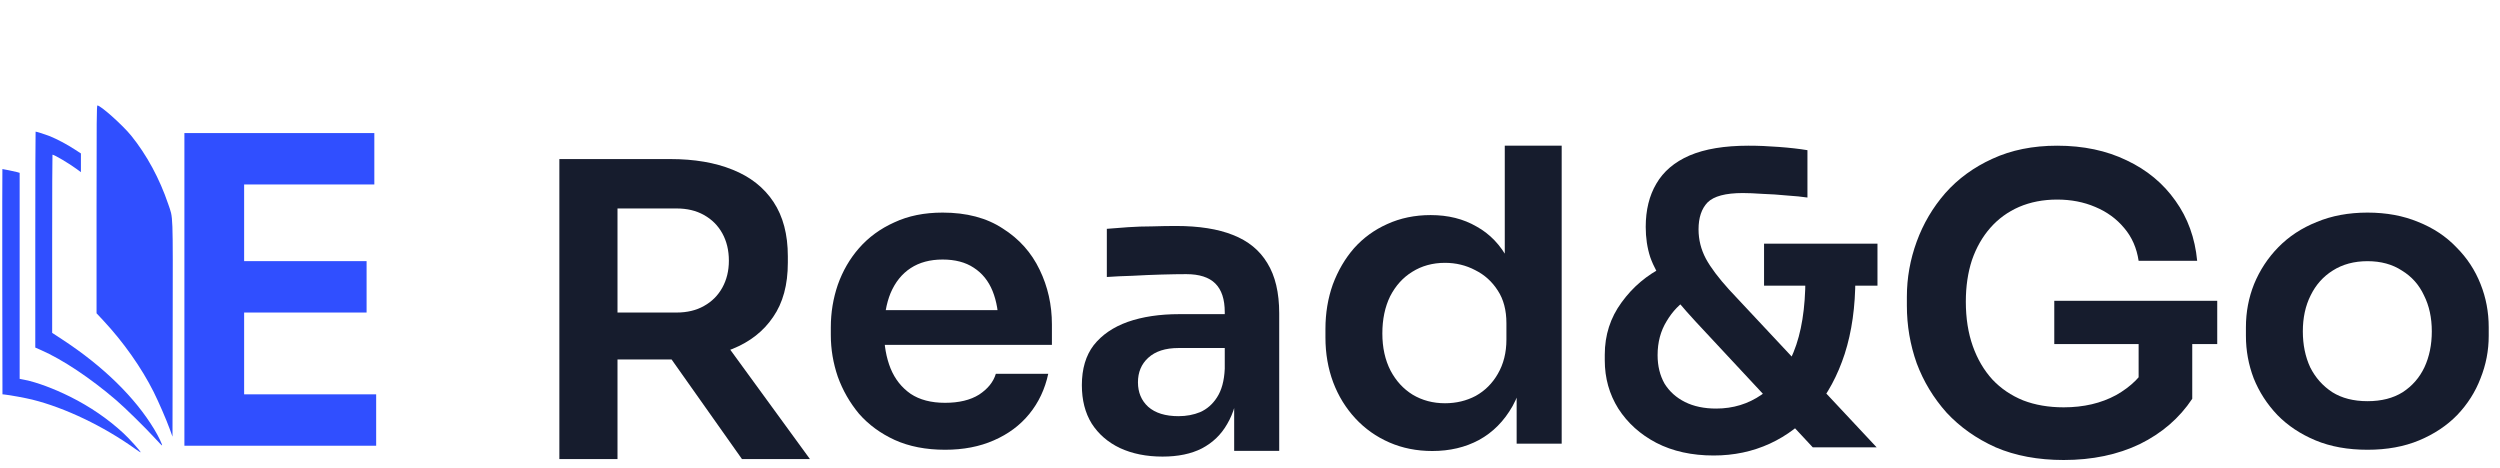 <svg width="187" height="35" viewBox="0 0 187 35" fill="none" xmlns="http://www.w3.org/2000/svg">
<g clip-path="url(#clip0_22_333)">
<path d="M7.222 15.659V23.434L7.736 23.984C9.237 25.593 10.584 27.504 11.491 29.312C11.865 30.063 12.431 31.359 12.702 32.105L12.903 32.664L12.917 24.6C12.931 15.571 12.959 16.391 12.58 15.258C11.935 13.357 10.976 11.585 9.812 10.145C9.172 9.357 7.53 7.889 7.287 7.889C7.231 7.889 7.222 8.984 7.222 15.659Z" fill="#304FFF"/>
<path d="M2.639 17.92V25.998L3.065 26.185C4.683 26.893 6.773 28.287 8.69 29.933C9.354 30.501 10.906 32.026 11.58 32.767C11.865 33.079 12.108 33.331 12.122 33.322C12.159 33.279 11.851 32.627 11.547 32.128C10.111 29.737 7.727 27.401 4.664 25.397L3.902 24.898V18.233C3.902 14.569 3.911 11.571 3.925 11.571C4.061 11.571 5.164 12.224 5.716 12.63L6.053 12.877V11.478L5.594 11.18C5.052 10.821 4.206 10.373 3.691 10.173C3.373 10.047 2.742 9.847 2.663 9.847C2.649 9.847 2.639 13.483 2.639 17.92Z" fill="#304FFF"/>
<path d="M0.17 21.067L0.184 29.494L0.324 29.509C0.708 29.546 1.928 29.77 2.414 29.891C4.865 30.501 7.736 31.877 10.092 33.559C10.317 33.722 10.513 33.848 10.523 33.839C10.565 33.802 9.653 32.785 9.227 32.398C8.072 31.331 6.735 30.417 5.243 29.672C4.032 29.07 2.76 28.595 1.872 28.418L1.47 28.338V12.928L1.273 12.872C1.096 12.825 0.231 12.644 0.179 12.644C0.17 12.644 0.165 16.433 0.17 21.067Z" fill="#304FFF"/>
<path d="M13.793 33.343V9.952H18.261V33.343H13.793ZM17.618 33.343V29.497H28.257V33.343H17.618ZM17.618 23.377V19.532H27.421V23.377H17.618ZM17.618 13.797V9.952H28V13.797H17.618Z" fill="#304FFF"/>
</g>
<path d="M41.84 34.339V11.898H46.189V34.339H41.84ZM55.5 34.339L48.639 24.63H53.509L60.584 34.339H55.5ZM44.903 26.89V23.378H50.6C51.396 23.378 52.08 23.215 52.652 22.89C53.244 22.564 53.703 22.106 54.03 21.516C54.356 20.926 54.52 20.254 54.52 19.501C54.52 18.727 54.356 18.046 54.03 17.455C53.703 16.865 53.244 16.407 52.652 16.081C52.08 15.756 51.396 15.593 50.6 15.593H44.903V11.898H50.14C51.937 11.898 53.489 12.163 54.795 12.692C56.123 13.222 57.144 14.025 57.858 15.104C58.573 16.183 58.93 17.537 58.93 19.165V19.653C58.93 21.302 58.563 22.656 57.828 23.714C57.113 24.773 56.102 25.566 54.795 26.096C53.489 26.625 51.937 26.89 50.14 26.89H44.903Z" fill="#161C2D"/>
<path d="M70.69 33.642C69.261 33.642 68.005 33.397 66.923 32.908C65.861 32.42 64.973 31.768 64.258 30.955C63.564 30.12 63.033 29.194 62.666 28.176C62.319 27.158 62.145 26.12 62.145 25.062V24.482C62.145 23.383 62.319 22.324 62.666 21.306C63.033 20.268 63.564 19.352 64.258 18.559C64.973 17.744 65.851 17.103 66.892 16.635C67.933 16.147 69.138 15.902 70.506 15.902C72.303 15.902 73.804 16.299 75.008 17.093C76.233 17.866 77.152 18.895 77.765 20.177C78.377 21.439 78.683 22.802 78.683 24.268V25.795H63.952V23.2H76.019L74.702 24.482C74.702 23.423 74.549 22.518 74.243 21.765C73.936 21.011 73.467 20.431 72.834 20.024C72.221 19.617 71.445 19.413 70.506 19.413C69.567 19.413 68.771 19.627 68.117 20.055C67.464 20.482 66.964 21.103 66.617 21.917C66.29 22.711 66.126 23.668 66.126 24.787C66.126 25.825 66.29 26.751 66.617 27.565C66.943 28.359 67.444 28.991 68.117 29.459C68.791 29.906 69.649 30.13 70.69 30.13C71.731 30.13 72.579 29.927 73.232 29.519C73.885 29.091 74.304 28.572 74.488 27.962H78.408C78.163 29.102 77.693 30.1 76.999 30.955C76.305 31.81 75.417 32.471 74.335 32.94C73.273 33.408 72.058 33.642 70.69 33.642Z" fill="#161C2D"/>
<path d="M92.316 33.726V28.81H91.612V23.345C91.612 22.388 91.377 21.676 90.907 21.208C90.438 20.74 89.713 20.506 88.733 20.506C88.222 20.506 87.61 20.516 86.895 20.536C86.18 20.556 85.456 20.587 84.721 20.628C84.006 20.648 83.363 20.678 82.791 20.719V17.116C83.261 17.076 83.791 17.035 84.384 16.994C84.976 16.954 85.578 16.933 86.191 16.933C86.824 16.913 87.416 16.903 87.967 16.903C89.682 16.903 91.101 17.127 92.224 17.575C93.368 18.022 94.225 18.724 94.797 19.681C95.389 20.638 95.685 21.89 95.685 23.436V33.726H92.316ZM86.956 34.153C85.752 34.153 84.69 33.939 83.771 33.513C82.873 33.085 82.168 32.474 81.658 31.68C81.168 30.886 80.923 29.93 80.923 28.81C80.923 27.589 81.219 26.591 81.811 25.818C82.424 25.045 83.271 24.465 84.353 24.078C85.456 23.691 86.742 23.498 88.212 23.498H92.071V26.032H88.151C87.171 26.032 86.415 26.276 85.885 26.765C85.374 27.233 85.119 27.843 85.119 28.596C85.119 29.349 85.374 29.96 85.885 30.428C86.415 30.896 87.171 31.13 88.151 31.13C88.743 31.13 89.284 31.028 89.774 30.826C90.284 30.601 90.703 30.235 91.03 29.726C91.377 29.197 91.571 28.484 91.612 27.589L92.653 28.779C92.551 29.939 92.265 30.917 91.796 31.711C91.346 32.505 90.713 33.115 89.897 33.543C89.1 33.949 88.12 34.153 86.956 34.153Z" fill="#161C2D"/>
<path d="M107.136 33.735C105.973 33.735 104.9 33.522 103.921 33.094C102.94 32.666 102.093 32.066 101.378 31.292C100.664 30.52 100.112 29.624 99.725 28.605C99.337 27.568 99.143 26.448 99.143 25.247V24.606C99.143 23.426 99.326 22.316 99.694 21.278C100.082 20.24 100.613 19.334 101.287 18.561C101.981 17.787 102.808 17.187 103.767 16.759C104.747 16.312 105.829 16.088 107.014 16.088C108.321 16.088 109.464 16.373 110.444 16.943C111.444 17.492 112.241 18.327 112.833 19.446C113.425 20.566 113.752 21.97 113.813 23.66L112.557 22.194V10.898H116.814V33.185H113.445V26.133H114.181C114.119 27.822 113.772 29.237 113.139 30.377C112.506 31.496 111.669 32.341 110.628 32.911C109.607 33.46 108.443 33.735 107.136 33.735ZM108.086 30.163C108.923 30.163 109.689 29.98 110.383 29.613C111.077 29.226 111.628 28.677 112.037 27.965C112.465 27.232 112.68 26.377 112.68 25.4V24.179C112.68 23.202 112.465 22.387 112.037 21.736C111.608 21.064 111.046 20.556 110.352 20.21C109.658 19.843 108.902 19.66 108.086 19.66C107.167 19.66 106.35 19.884 105.636 20.332C104.941 20.759 104.39 21.37 103.982 22.163C103.594 22.957 103.4 23.884 103.4 24.942C103.4 26 103.604 26.927 104.012 27.72C104.421 28.494 104.972 29.094 105.666 29.522C106.381 29.949 107.187 30.163 108.086 30.163Z" fill="#161C2D"/>
<path d="M135.596 33.461L126.836 24.057C125.897 23.039 125.152 22.154 124.601 21.401C124.07 20.648 123.682 19.925 123.437 19.233C123.212 18.541 123.1 17.788 123.1 16.974C123.1 15.712 123.365 14.633 123.896 13.737C124.427 12.821 125.254 12.119 126.377 11.631C127.52 11.142 128.99 10.898 130.787 10.898C131.502 10.898 132.257 10.928 133.054 10.99C133.87 11.051 134.585 11.132 135.197 11.234V14.775C134.789 14.714 134.279 14.664 133.666 14.623C133.054 14.562 132.441 14.521 131.829 14.501C131.237 14.46 130.746 14.44 130.359 14.44C129.072 14.44 128.194 14.674 127.725 15.142C127.275 15.61 127.051 16.282 127.051 17.157C127.051 17.93 127.234 18.663 127.602 19.355C127.97 20.027 128.552 20.8 129.348 21.676L140.374 33.461H135.596ZM128.184 34.071C126.55 34.071 125.121 33.756 123.896 33.125C122.691 32.495 121.742 31.64 121.048 30.561C120.374 29.482 120.037 28.281 120.037 26.957V26.53C120.037 25.065 120.456 23.762 121.293 22.622C122.13 21.462 123.192 20.566 124.478 19.935L126.316 22.317C125.662 22.703 125.111 23.273 124.662 24.027C124.213 24.759 123.988 25.604 123.988 26.561C123.988 27.375 124.162 28.087 124.509 28.698C124.876 29.288 125.387 29.746 126.04 30.072C126.693 30.397 127.469 30.561 128.368 30.561C129.634 30.561 130.767 30.214 131.767 29.523C132.788 28.83 133.585 27.772 134.156 26.347C134.748 24.902 135.044 23.06 135.044 20.821H138.781C138.781 22.938 138.515 24.82 137.985 26.469C137.454 28.097 136.708 29.482 135.749 30.621C134.789 31.741 133.666 32.595 132.38 33.186C131.093 33.776 129.695 34.071 128.184 34.071ZM131.951 21.37V18.226H140.435V21.37H131.951Z" fill="#161C2D"/>
<path d="M154.364 34.408C152.444 34.408 150.75 34.091 149.28 33.461C147.83 32.81 146.605 31.944 145.605 30.866C144.624 29.766 143.879 28.535 143.369 27.171C142.879 25.787 142.634 24.352 142.634 22.866V22.195C142.634 20.79 142.879 19.416 143.369 18.073C143.859 16.73 144.573 15.518 145.513 14.44C146.472 13.361 147.646 12.506 149.035 11.875C150.444 11.224 152.057 10.898 153.875 10.898C155.834 10.898 157.57 11.264 159.081 11.997C160.591 12.71 161.806 13.717 162.725 15.02C163.644 16.302 164.186 17.798 164.348 19.508H159.969C159.826 18.551 159.468 17.737 158.897 17.065C158.325 16.373 157.6 15.844 156.722 15.478C155.865 15.111 154.915 14.928 153.875 14.928C152.832 14.928 151.883 15.111 151.026 15.478C150.188 15.844 149.474 16.363 148.882 17.035C148.29 17.706 147.83 18.51 147.504 19.447C147.197 20.383 147.044 21.421 147.044 22.561C147.044 23.803 147.218 24.912 147.565 25.889C147.912 26.866 148.402 27.7 149.035 28.392C149.668 29.064 150.433 29.583 151.332 29.949C152.23 30.296 153.24 30.468 154.364 30.468C155.854 30.468 157.162 30.163 158.285 29.553C159.407 28.922 160.224 28.108 160.734 27.11L159.969 30.621V24.881H163.98V29.828C163.021 31.272 161.714 32.402 160.06 33.217C158.406 34.01 156.508 34.408 154.364 34.408ZM153.66 25.736V22.5H165.849V25.736H153.66Z" fill="#161C2D"/>
<path d="M177.091 33.642C175.62 33.642 174.324 33.408 173.201 32.94C172.078 32.471 171.129 31.84 170.352 31.046C169.577 30.232 168.984 29.316 168.576 28.298C168.188 27.28 167.995 26.222 167.995 25.123V24.482C167.995 23.342 168.199 22.263 168.607 21.245C169.035 20.207 169.638 19.291 170.414 18.497C171.21 17.683 172.17 17.052 173.293 16.605C174.416 16.136 175.682 15.902 177.091 15.902C178.499 15.902 179.765 16.136 180.888 16.605C182.011 17.052 182.96 17.683 183.737 18.497C184.533 19.291 185.135 20.207 185.544 21.245C185.952 22.263 186.156 23.342 186.156 24.482V25.123C186.156 26.222 185.952 27.28 185.544 28.298C185.156 29.316 184.574 30.232 183.797 31.046C183.022 31.84 182.073 32.471 180.949 32.94C179.826 33.408 178.54 33.642 177.091 33.642ZM177.091 30.008C178.132 30.008 179.009 29.785 179.724 29.336C180.44 28.868 180.98 28.247 181.347 27.474C181.716 26.68 181.899 25.784 181.899 24.787C181.899 23.769 181.705 22.874 181.317 22.1C180.95 21.306 180.398 20.686 179.663 20.238C178.949 19.77 178.091 19.536 177.091 19.536C176.089 19.536 175.223 19.77 174.488 20.238C173.773 20.686 173.221 21.306 172.834 22.1C172.445 22.874 172.252 23.769 172.252 24.787C172.252 25.784 172.435 26.68 172.802 27.474C173.191 28.247 173.742 28.868 174.456 29.336C175.172 29.785 176.049 30.008 177.091 30.008Z" fill="#161C2D"/>
<defs>
<clipPath id="clip0_22_333">
<rect width="28.137" height="26" fill="white" transform="translate(0 7.889)"/>
</clipPath>
</defs>
</svg>
